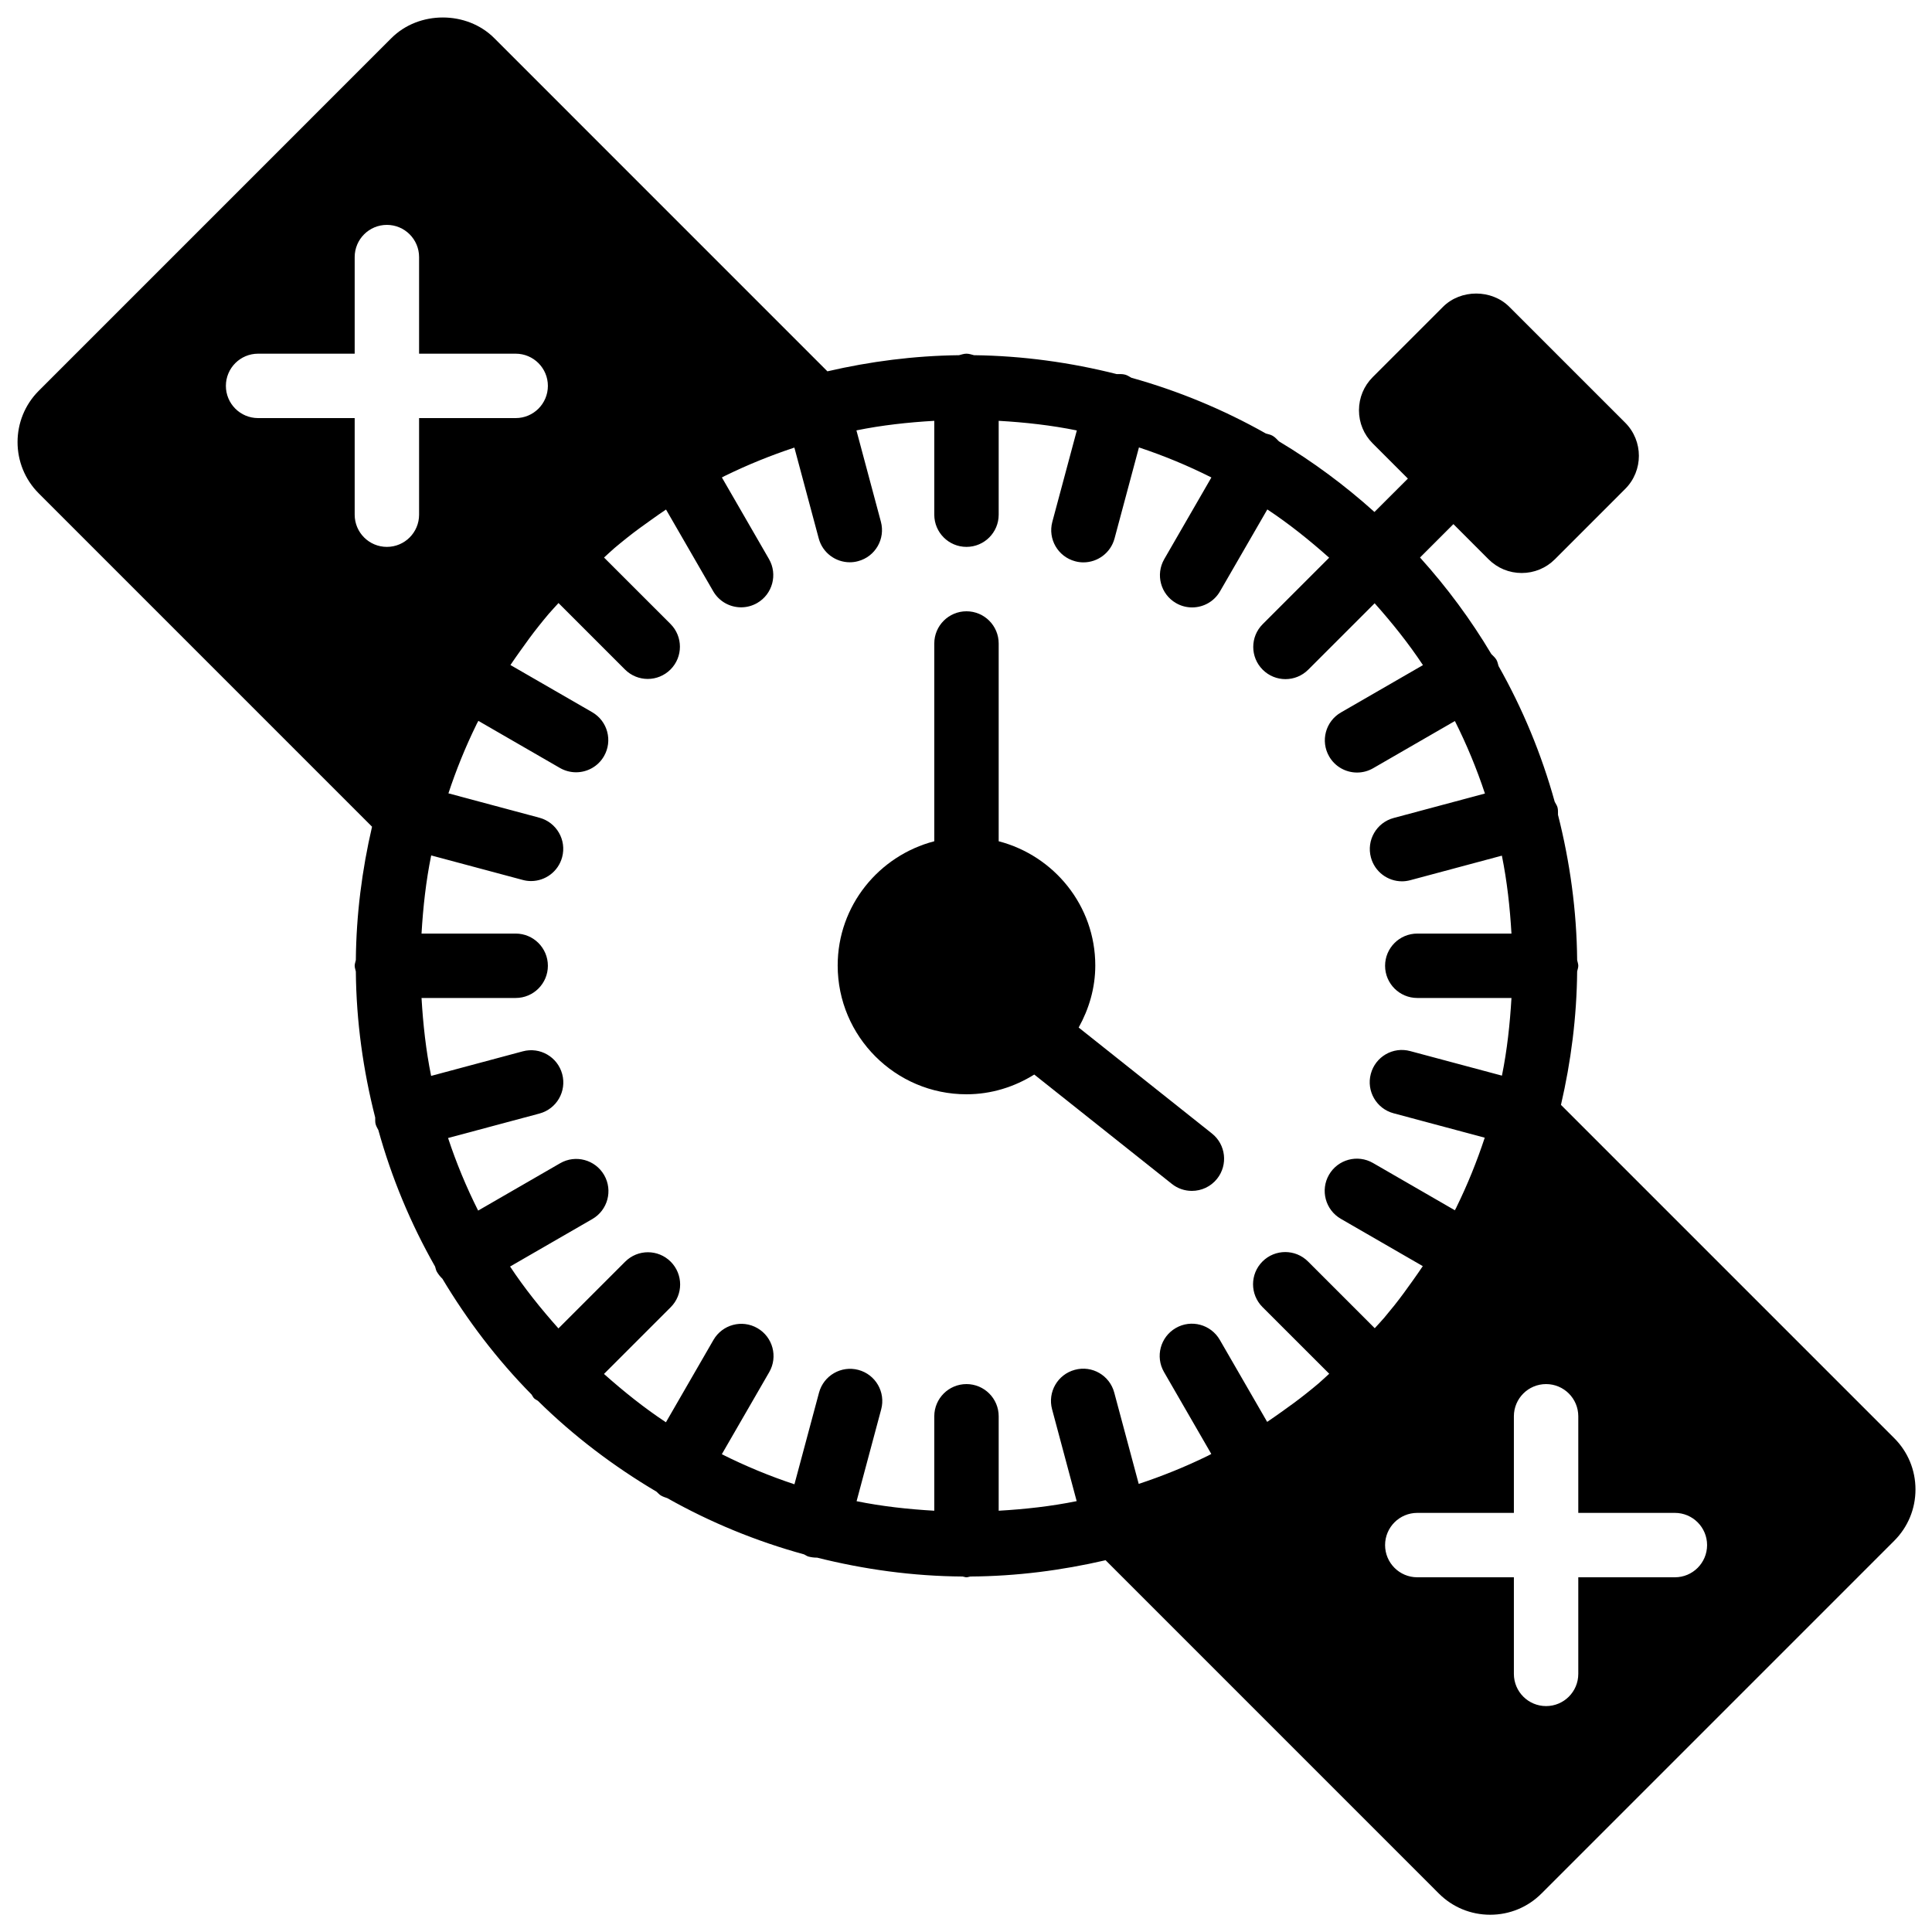 <svg height='100px' width='100px'  fill="#000000" xmlns="http://www.w3.org/2000/svg" xmlns:xlink="http://www.w3.org/1999/xlink" xmlns:sketch="http://www.bohemiancoding.com/sketch/ns" viewBox="0 0 60 60" version="1.1" x="0px" y="0px"><title>28 - Survival Watch (Solid)</title><desc>Created with Sketch.</desc><g stroke="none" stroke-width="1" fill="none" fill-rule="evenodd" sketch:type="MSPage"><g sketch:type="MSLayerGroup" fill="#000000"><path d="M36.393,36.767 C36.577,36.914 36.796,36.984 37.015,36.984 C37.309,36.984 37.601,36.855 37.798,36.607 C38.142,36.174 38.07,35.545 37.638,35.202 L33.499,31.911 C33.818,31.337 34.015,30.686 34.015,29.984 C34.015,28.126 32.735,26.574 31.015,26.126 L31.015,19.984 C31.015,19.432 30.567,18.984 30.015,18.984 C29.463,18.984 29.015,19.432 29.015,19.984 L29.015,26.126 C27.295,26.574 26.015,28.126 26.015,29.984 C26.015,32.19 27.81,33.984 30.015,33.984 C30.79,33.984 31.507,33.753 32.12,33.371 L36.393,36.767" sketch:type="MSShapeGroup"></path><path d="M58.826,44.662 L48.477,34.313 C48.789,32.967 48.967,31.582 48.98,30.168 C48.991,30.109 49.015,30.055 49.015,29.993 C49.015,29.931 48.991,29.877 48.98,29.818 C48.966,28.275 48.755,26.765 48.385,25.305 C48.382,25.228 48.391,25.153 48.37,25.075 C48.352,25.01 48.312,24.959 48.283,24.9 C47.875,23.427 47.291,22.016 46.539,20.685 C46.518,20.621 46.509,20.553 46.474,20.492 C46.432,20.42 46.37,20.369 46.314,20.311 C45.682,19.25 44.942,18.248 44.1,17.314 L45.137,16.277 L46.228,17.369 C46.503,17.644 46.869,17.795 47.258,17.795 C47.646,17.795 48.012,17.644 48.288,17.369 L50.471,15.185 C51.039,14.618 51.039,13.694 50.471,13.126 L46.874,9.53 C46.325,8.979 45.365,8.978 44.814,9.529 L42.632,11.711 C42.356,11.986 42.205,12.352 42.204,12.741 C42.204,13.13 42.355,13.496 42.631,13.771 L43.723,14.863 L42.685,15.9 C41.76,15.067 40.768,14.334 39.718,13.706 C39.657,13.645 39.601,13.579 39.523,13.534 C39.456,13.495 39.384,13.485 39.313,13.463 C37.995,12.719 36.596,12.139 35.138,11.732 C35.073,11.698 35.015,11.654 34.941,11.635 C34.854,11.611 34.768,11.618 34.681,11.618 C33.246,11.256 31.764,11.05 30.248,11.031 C30.171,11.012 30.098,10.984 30.015,10.984 C29.933,10.984 29.859,11.012 29.783,11.031 C28.389,11.048 27.023,11.224 25.696,11.532 L15.347,1.182 C14.495,0.33 13.009,0.33 12.157,1.182 L1.205,12.135 C0.325,13.014 0.325,14.445 1.205,15.324 L11.554,25.674 C11.242,27.018 11.064,28.402 11.051,29.815 C11.04,29.875 11.015,29.93 11.015,29.993 C11.015,30.056 11.04,30.112 11.051,30.172 C11.065,31.722 11.278,33.238 11.652,34.705 C11.656,34.773 11.646,34.841 11.665,34.91 C11.683,34.978 11.719,35.035 11.75,35.095 C12.161,36.577 12.752,37.997 13.512,39.334 C13.531,39.387 13.536,39.442 13.565,39.492 C13.613,39.576 13.672,39.648 13.739,39.712 C14.511,41.001 15.428,42.213 16.509,43.309 C16.537,43.347 16.552,43.391 16.586,43.425 C16.621,43.46 16.666,43.475 16.704,43.503 C17.826,44.609 19.067,45.543 20.389,46.326 C20.435,46.364 20.469,46.412 20.523,46.443 C20.587,46.48 20.655,46.504 20.723,46.526 C22.064,47.282 23.488,47.866 24.972,48.273 C25.018,48.294 25.056,48.326 25.106,48.34 C25.192,48.363 25.28,48.374 25.365,48.374 C25.368,48.374 25.37,48.373 25.372,48.373 C26.836,48.74 28.347,48.95 29.894,48.96 C29.936,48.965 29.972,48.984 30.015,48.984 C30.058,48.984 30.095,48.965 30.136,48.96 C31.569,48.951 32.972,48.77 34.335,48.454 L44.684,58.804 C45.11,59.23 45.676,59.464 46.279,59.464 C46.881,59.464 47.448,59.23 47.873,58.804 L58.826,47.851 C59.252,47.425 59.487,46.859 59.487,46.256 C59.487,45.654 59.252,45.087 58.826,44.662 L58.826,44.662 Z M30.015,42.984 C29.463,42.984 29.015,43.432 29.015,43.984 L29.015,46.917 C28.199,46.87 27.391,46.781 26.602,46.621 L27.366,43.769 C27.509,43.236 27.193,42.687 26.659,42.544 C26.126,42.401 25.578,42.718 25.435,43.251 L24.672,46.096 C23.898,45.84 23.146,45.528 22.417,45.162 L23.889,42.613 C24.165,42.135 24.001,41.523 23.523,41.247 C23.044,40.97 22.433,41.135 22.157,41.613 L20.681,44.17 C20.006,43.724 19.37,43.214 18.757,42.669 L20.829,40.597 C21.22,40.207 21.22,39.574 20.829,39.183 C20.438,38.792 19.806,38.792 19.415,39.183 L17.343,41.255 C16.797,40.643 16.287,40.007 15.841,39.333 L18.396,37.858 C18.874,37.582 19.038,36.971 18.762,36.492 C18.485,36.014 17.873,35.849 17.395,36.126 L14.849,37.596 C14.483,36.868 14.171,36.116 13.915,35.342 L16.753,34.582 C17.287,34.439 17.603,33.891 17.46,33.357 C17.317,32.824 16.77,32.506 16.236,32.65 L13.389,33.413 C13.228,32.621 13.139,31.811 13.091,30.993 L16.015,30.993 C16.567,30.993 17.015,30.545 17.015,29.993 C17.015,29.441 16.567,28.993 16.015,28.993 L13.091,28.993 C13.139,28.172 13.229,27.36 13.391,26.566 L16.233,27.327 C16.32,27.351 16.407,27.362 16.493,27.362 C16.935,27.362 17.338,27.067 17.458,26.62 C17.601,26.087 17.285,25.539 16.751,25.395 L13.926,24.638 C14.167,23.909 14.455,23.198 14.791,22.512 C14.795,22.503 14.799,22.493 14.804,22.484 C14.82,22.451 14.839,22.42 14.856,22.387 L17.391,23.851 C17.549,23.941 17.721,23.984 17.89,23.984 C18.236,23.984 18.572,23.805 18.757,23.484 C19.033,23.006 18.87,22.394 18.391,22.118 L15.852,20.653 C15.949,20.505 16.053,20.363 16.154,20.219 C16.338,19.959 16.525,19.701 16.725,19.45 C16.828,19.32 16.934,19.191 17.041,19.064 C17.138,18.949 17.245,18.841 17.345,18.728 L19.409,20.792 C19.604,20.987 19.86,21.085 20.116,21.085 C20.372,21.085 20.627,20.987 20.823,20.792 C21.213,20.401 21.213,19.769 20.823,19.378 L18.759,17.315 C18.869,17.217 18.975,17.112 19.087,17.017 C19.214,16.911 19.341,16.806 19.471,16.703 C19.723,16.502 19.983,16.314 20.245,16.129 C20.391,16.026 20.535,15.922 20.684,15.824 L22.149,18.361 C22.335,18.682 22.67,18.861 23.016,18.861 C23.185,18.861 23.357,18.818 23.515,18.727 C23.993,18.451 24.157,17.839 23.881,17.361 L22.419,14.828 C22.447,14.813 22.475,14.797 22.503,14.783 C22.515,14.777 22.528,14.771 22.54,14.766 C23.227,14.43 23.94,14.142 24.67,13.9 L25.426,16.72 C25.545,17.167 25.949,17.462 26.391,17.462 C26.477,17.462 26.564,17.451 26.65,17.427 C27.184,17.285 27.5,16.736 27.357,16.203 L26.597,13.366 C27.388,13.205 28.198,13.116 29.015,13.069 L29.015,15.984 C29.015,16.537 29.463,16.984 30.015,16.984 C30.567,16.984 31.015,16.537 31.015,15.984 L31.015,13.069 C31.836,13.116 32.648,13.206 33.442,13.368 L32.681,16.206 C32.538,16.739 32.854,17.287 33.388,17.43 C33.475,17.454 33.562,17.465 33.647,17.465 C34.089,17.465 34.493,17.17 34.613,16.723 L35.371,13.895 C36.143,14.151 36.894,14.462 37.621,14.828 L36.157,17.364 C35.881,17.842 36.044,18.454 36.523,18.73 C36.68,18.821 36.852,18.864 37.022,18.864 C37.368,18.864 37.704,18.685 37.889,18.364 L39.358,15.821 C40.031,16.266 40.666,16.776 41.278,17.32 L39.214,19.384 C38.823,19.774 38.823,20.407 39.214,20.798 C39.409,20.993 39.665,21.091 39.921,21.091 C40.177,21.091 40.433,20.993 40.628,20.798 L42.691,18.735 C43.236,19.347 43.745,19.982 44.191,20.656 L41.644,22.126 C41.165,22.402 41.002,23.014 41.278,23.492 C41.463,23.813 41.799,23.992 42.145,23.992 C42.314,23.992 42.487,23.949 42.644,23.858 L45.183,22.392 C45.549,23.12 45.86,23.871 46.116,24.644 L43.282,25.403 C42.748,25.546 42.432,26.094 42.575,26.628 C42.694,27.075 43.098,27.37 43.54,27.37 C43.625,27.37 43.712,27.358 43.799,27.335 L46.642,26.573 C46.803,27.365 46.892,28.175 46.94,28.993 L44.015,28.993 C43.463,28.993 43.015,29.441 43.015,29.993 C43.015,30.545 43.463,30.993 44.015,30.993 L46.94,30.993 C46.892,31.809 46.804,32.616 46.644,33.405 L43.797,32.643 C43.261,32.497 42.714,32.816 42.572,33.35 C42.429,33.883 42.746,34.432 43.279,34.574 L46.11,35.332 C45.866,36.069 45.577,36.787 45.237,37.479 C45.234,37.486 45.231,37.493 45.228,37.5 C45.213,37.529 45.196,37.557 45.182,37.586 L42.64,36.118 C42.161,35.841 41.55,36.005 41.273,36.484 C40.998,36.962 41.161,37.574 41.64,37.851 L44.186,39.321 C44.085,39.475 43.977,39.624 43.872,39.774 C43.69,40.031 43.505,40.286 43.308,40.534 C43.203,40.665 43.097,40.795 42.989,40.923 C42.895,41.035 42.791,41.14 42.694,41.249 L40.622,39.177 C40.231,38.786 39.598,38.786 39.207,39.177 C38.817,39.567 38.817,40.2 39.207,40.591 L41.28,42.663 C41.167,42.764 41.059,42.87 40.944,42.968 C40.817,43.075 40.689,43.18 40.558,43.283 C40.308,43.483 40.05,43.67 39.79,43.854 C39.644,43.956 39.501,44.06 39.353,44.158 L37.881,41.609 C37.604,41.131 36.993,40.966 36.515,41.243 C36.037,41.519 35.873,42.131 36.149,42.609 L37.618,45.154 C37.586,45.17 37.556,45.188 37.524,45.204 C37.515,45.209 37.506,45.213 37.496,45.218 C36.808,45.554 36.095,45.842 35.364,46.084 L34.604,43.248 C34.462,42.715 33.916,42.395 33.38,42.541 C32.846,42.684 32.53,43.232 32.673,43.766 L33.437,46.619 C32.645,46.78 31.834,46.87 31.015,46.917 L31.015,43.984 C31.015,43.432 30.567,42.984 30.015,42.984 L30.015,42.984 Z M11.015,15.984 L11.015,12.984 L8.015,12.984 C7.463,12.984 7.015,12.537 7.015,11.984 C7.015,11.432 7.463,10.984 8.015,10.984 L11.015,10.984 L11.015,7.984 C11.015,7.432 11.463,6.984 12.015,6.984 C12.567,6.984 13.015,7.432 13.015,7.984 L13.015,10.984 L16.015,10.984 C16.567,10.984 17.015,11.432 17.015,11.984 C17.015,12.537 16.567,12.984 16.015,12.984 L13.015,12.984 L13.015,15.984 C13.015,16.537 12.567,16.984 12.015,16.984 C11.463,16.984 11.015,16.537 11.015,15.984 L11.015,15.984 Z M52.015,48.984 L49.015,48.984 L49.015,51.984 C49.015,52.537 48.567,52.984 48.015,52.984 C47.463,52.984 47.015,52.537 47.015,51.984 L47.015,48.984 L44.015,48.984 C43.463,48.984 43.015,48.537 43.015,47.984 C43.015,47.432 43.463,46.984 44.015,46.984 L47.015,46.984 L47.015,43.984 C47.015,43.432 47.463,42.984 48.015,42.984 C48.567,42.984 49.015,43.432 49.015,43.984 L49.015,46.984 L52.015,46.984 C52.567,46.984 53.015,47.432 53.015,47.984 C53.015,48.537 52.567,48.984 52.015,48.984 L52.015,48.984 Z" sketch:type="MSShapeGroup"></path></g></g></svg>